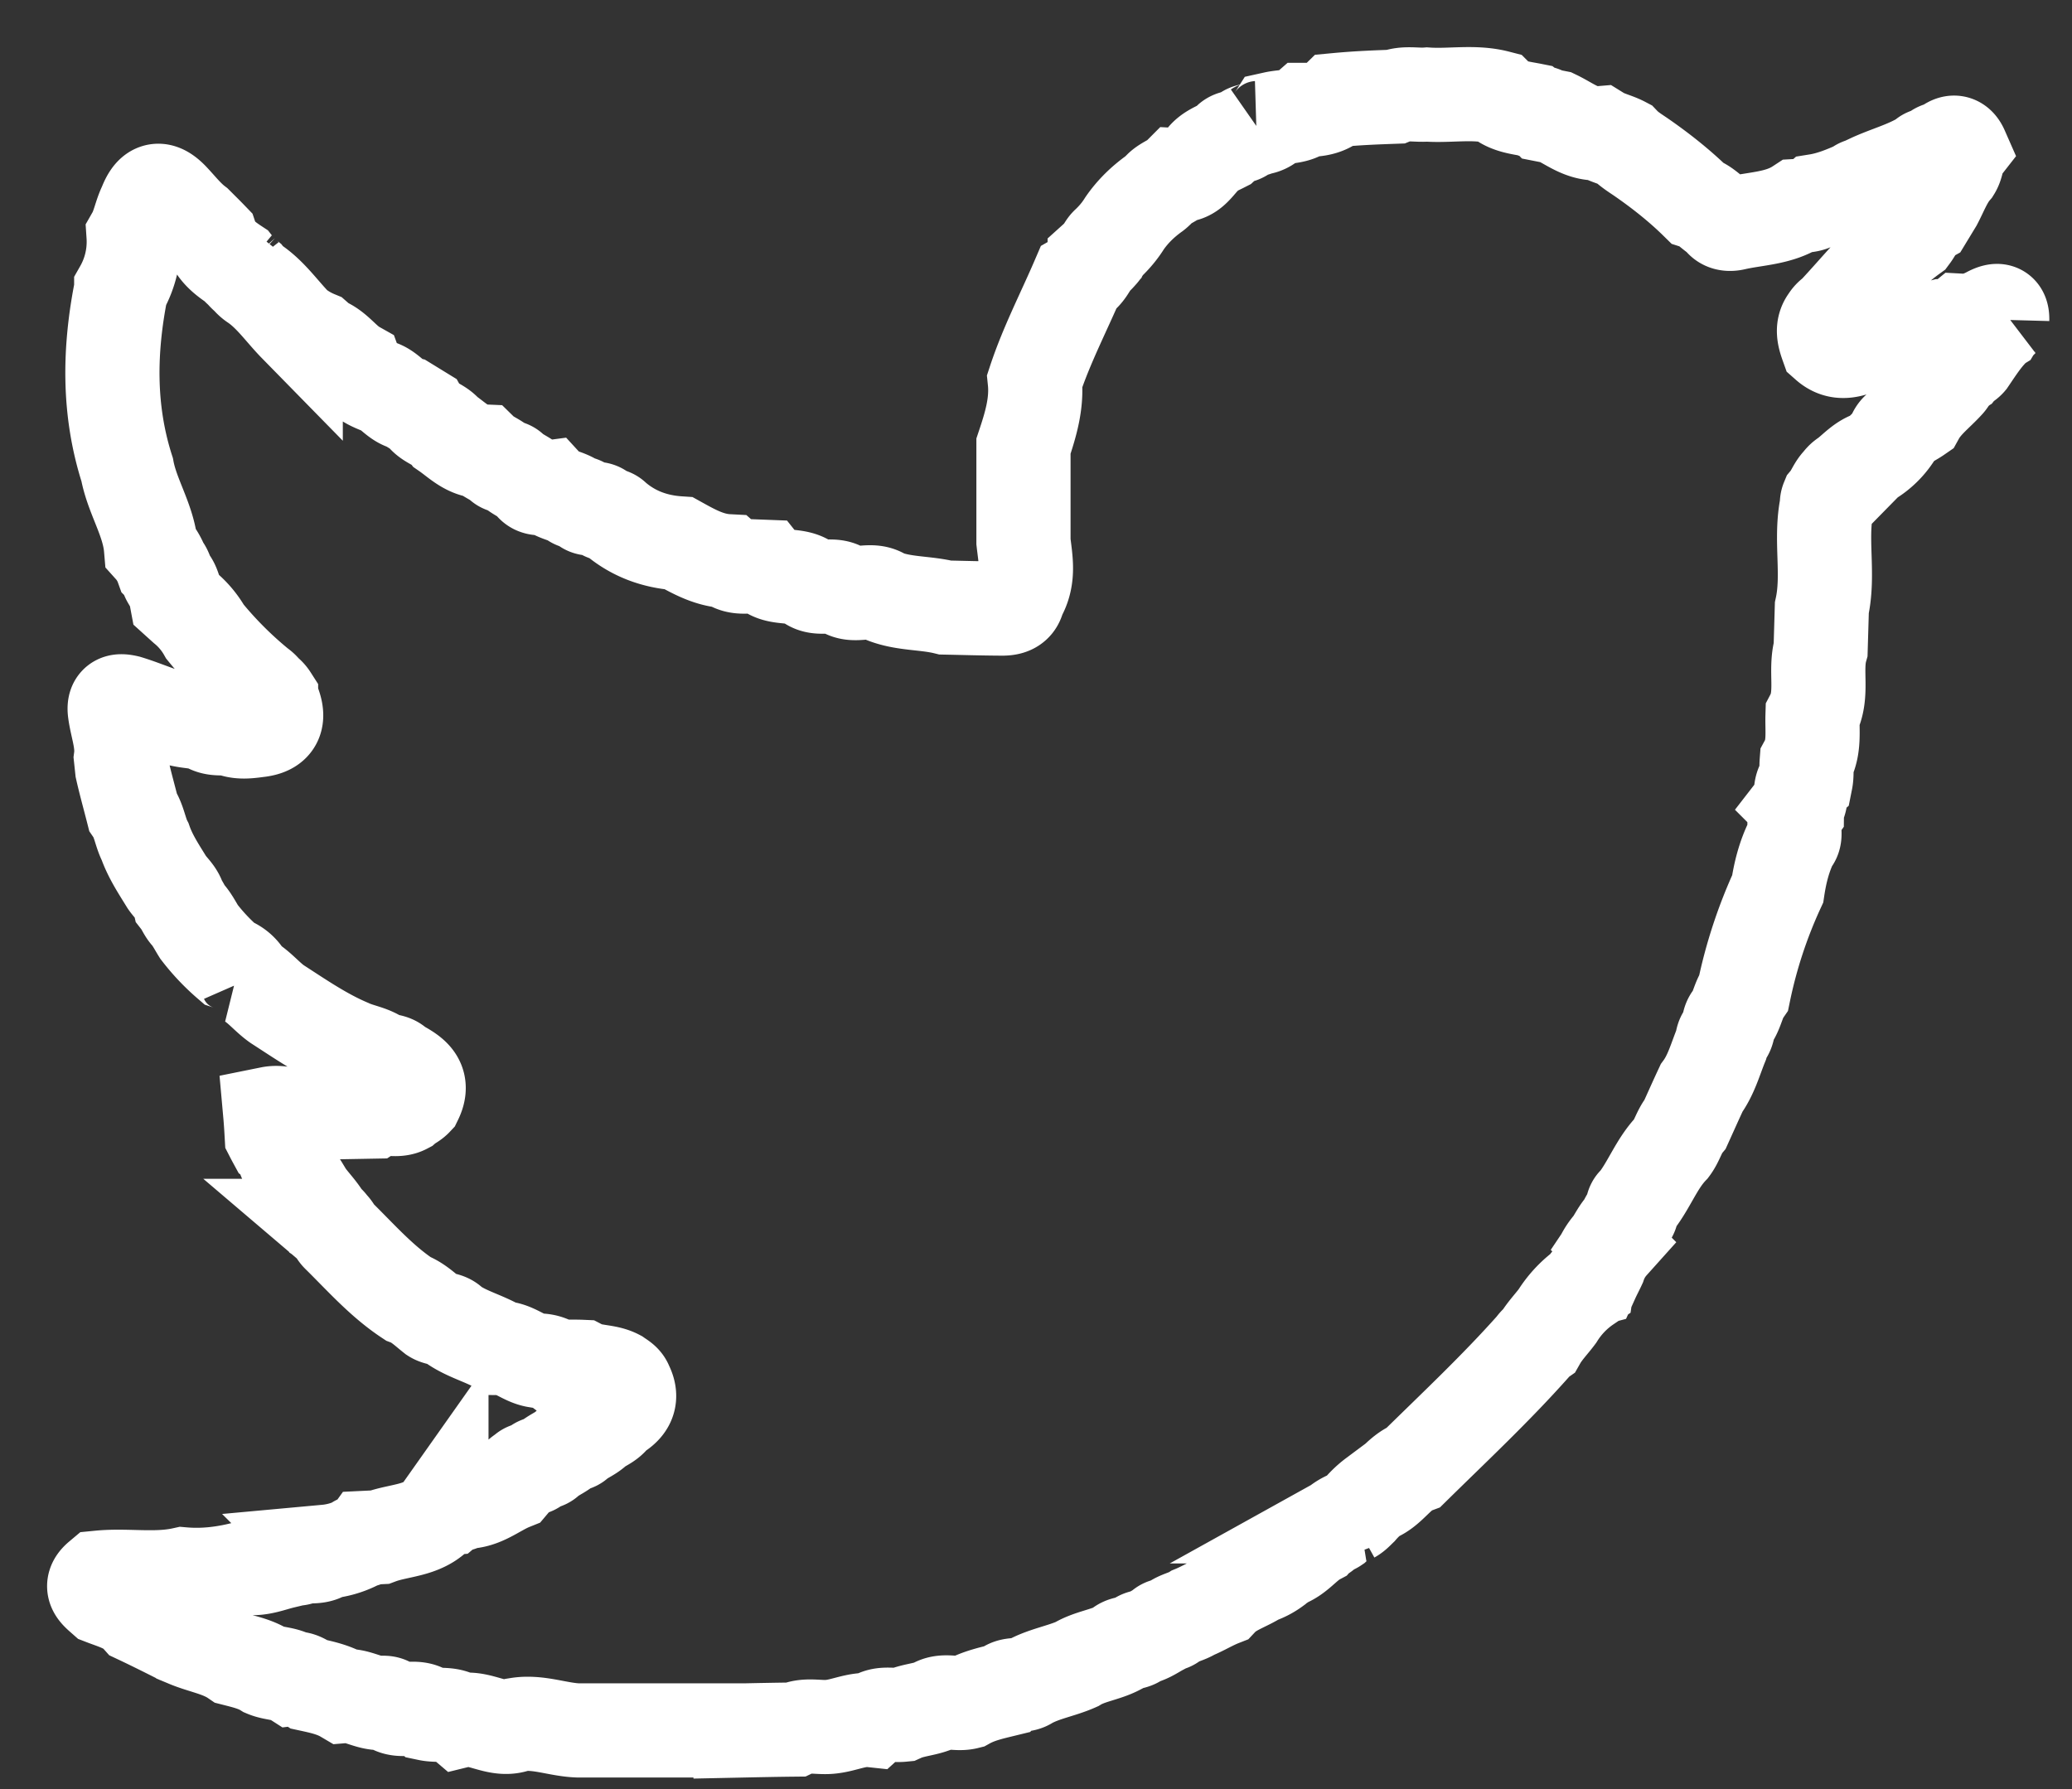 <svg xmlns="http://www.w3.org/2000/svg" width="22" height="19" viewBox="0 0 22 19">
    <rect x="0" y="0" width="22" height="19" fill="#333333" stroke="none"/>
    <path fill="none" fill-rule="evenodd" stroke="#FFF" d="M7.863 18.377H6.135c-.213-.008-.42-.097-.638-.062-.21.088-.402-.094-.61-.043-.1-.085-.229-.047-.343-.071-.114-.106-.269-.009-.389-.081-.04-.052-.102-.032-.158-.036-.115-.014-.22-.082-.34-.072-.117-.069-.246-.096-.375-.124-.05-.033-.1-.069-.165-.061-.092-.059-.205-.049-.302-.09-.098-.061-.212-.088-.326-.117-.152-.104-.336-.13-.503-.2-.025-.036-.068-.036-.108-.047-.137-.069-.273-.137-.413-.203-.1-.112-.24-.148-.372-.199-.068-.06-.15-.122-.037-.217.295-.029.593.03.886-.035.232.02.457-.01.681-.07.135.02.26-.035.386-.065.058-.052.141-.008.202-.051.087-.011.181.011.255-.054a.902.902 0 0 0 .31-.086c.033-.04.097-.018.129-.062l.124-.006c.225-.084.497-.062.658-.29a.253.253 0 0 1 .077-.019c.047-.04.118-.02.162-.068.195.009.338-.127.507-.195.038-.045.077-.091.131-.122.03-.04.094-.023.127-.064.031-.04.094-.023.128-.064.057-.049.131-.077.19-.127.03-.041.095-.023.126-.065.06-.047.135-.074.192-.129.062-.052.151-.074.194-.155.131-.07.205-.165.127-.318-.016-.046-.056-.066-.09-.09-.12-.063-.262-.041-.382-.103-.09-.004-.18.002-.27-.005a.306.306 0 0 0-.212-.061c-.134-.022-.237-.133-.38-.134-.163-.101-.355-.143-.513-.256-.052-.063-.138-.043-.2-.083-.085-.067-.164-.146-.27-.186-.28-.185-.5-.437-.737-.67-.031-.03-.044-.073-.078-.102a.223.223 0 0 0-.063-.064c-.05-.092-.126-.169-.19-.254-.042-.064-.076-.134-.129-.193-.037-.032-.018-.095-.064-.126-.07-.073-.061-.195-.15-.26a2.904 2.904 0 0 1-.035-.066c-.004-.07-.008-.141-.016-.23.198-.04.406.136.597-.012l.492-.009c.108-.07.237.008.347-.05.034-.03.077-.046.108-.079.1-.205-.05-.282-.193-.361-.05-.062-.134-.039-.193-.079-.094-.065-.215-.078-.319-.128-.272-.115-.517-.284-.766-.445-.11-.077-.195-.191-.318-.256a.33.33 0 0 0-.199-.181 2.208 2.208 0 0 1-.312-.33c-.04-.064-.074-.134-.127-.192-.031-.039-.05-.09-.082-.131-.019-.084-.086-.136-.131-.201-.086-.14-.177-.276-.232-.433-.052-.1-.063-.222-.13-.32-.037-.146-.08-.299-.114-.45l-.013-.122c.022-.17-.044-.329-.065-.494-.013-.115.054-.115.135-.096.215.065.417.167.642.199.059.008.119.015.177.024.075.068.17.053.26.055.099.049.206.033.305.02.203-.022.242-.133.14-.344a.227.227 0 0 0-.063-.065.244.244 0 0 0-.064-.063 4.047 4.047 0 0 1-.574-.574.923.923 0 0 0-.218-.259 37.385 37.385 0 0 1-.082-.074l-.015-.08c-.018-.05-.03-.103-.07-.143-.026-.044-.03-.101-.07-.137a.601.601 0 0 0-.119-.199c-.025-.293-.2-.543-.253-.83-.203-.633-.191-1.272-.063-1.915a1.02 1.02 0 0 0 .131-.572c.056-.098.073-.216.124-.32.06-.155.138-.218.282-.069.085.089.16.188.26.264.052.052.106.105.159.16.044.131.148.211.259.284.018.023.04.044.064.064a.39.39 0 0 0 .064.064.307.307 0 0 0 .066.062c.176.117.296.296.444.447a.9.9 0 0 0 .22.13l.066.058c.143.051.222.188.35.26.04.11.136.159.237.2.12.03.184.155.305.183l.158.097c.058.104.19.117.26.208.119.082.223.195.382.202.054.053.13.08.191.128.03.043.094.024.127.064.057.051.13.08.192.128.039.087.116.074.191.064.067.073.17.081.255.128.031.04.094.023.128.063.047.063.14.004.191.065.031.039.093.023.128.062.195.17.427.257.687.274.162.09.324.18.517.19.074.065.162.06.253.054l.13.005c.125.157.344.056.484.175.108.076.245-.003.355.067.13.093.302-.028.438.071.21.084.438.067.653.12.196.004.393.01.59.011.085.002.167-.014.184-.122.121-.2.077-.394.055-.588V4.738c.075-.224.145-.452.12-.695.123-.373.304-.722.458-1.08.1-.057.122-.146.178-.208a.669.669 0 0 0 .062-.064c.028-.027.042-.069.072-.099.07-.065.132-.138.183-.22.086-.125.194-.23.32-.32.022-.017.044-.04.065-.061.057-.052.134-.074.19-.13.129.007.186-.097.261-.175.055-.074.139-.105.217-.145l.064-.059c.047-.038.118-.018.16-.068.037-.037.095-.024.138-.054a.22.22 0 0 0 .172-.101c.117-.026.238-.01.332-.092.12 0 .233-.013.326-.104.244-.023.434-.029.624-.036.11-.045.228-.014.342-.023.249.017.501-.035.749.029.1.1.238.11.369.136.041.032.102.015.14.054l.112.022c.148.071.282.185.461.17.079.049.173.067.255.11.057.06.125.101.192.147.206.143.405.3.586.478.097.031.158.112.243.16.032.068.099.075.157.062.228-.053.471-.05.677-.185.07-.004.142-.002.2-.053.15-.024.29-.082.428-.143.034-.042.1-.022.132-.066.187-.088.396-.14.575-.253.03-.042.094-.023.126-.066.033-.038.095-.021.128-.064.065-.048.114-.031.147.044-.05.064-.04.15-.082.217-.086.1-.133.229-.195.347l-.096.158c-.079.044-.106.128-.156.195-.32.232-.56.545-.829.83a.197.197 0 0 0-.064.065c-.062.081-.04.17-.008.26.136.12.275.059.411 0l.425-.08c.124-.056.259-.08.39-.115.07-.002.14-.01.198-.057.11.006.21-.028.305-.08.077-.038.135-.04.132.07a.184.184 0 0 0-.067.066.18.18 0 0 0-.062.064c-.083.09-.151.196-.223.302-.027.032-.07.047-.096.08a.215.215 0 0 0-.066.063c-.028.025-.043.067-.073.097-.104.114-.232.208-.309.347-.062.043-.135.074-.19.13a.154.154 0 0 0-.067.094.809.809 0 0 1-.221.219c-.117.034-.194.128-.286.198a.21.21 0 0 0-.066.062c-.054.052-.077.13-.127.19-.007.017-.01.035-.007.054-.077.361.024.731-.055 1.093l-.013.44c-.064.23.031.48-.086.704-.005.166.023.337-.062.494-.005.065.003.132-.01.197-.084.072-.026.188-.087.267a.285.285 0 0 0-.007.06c-.036.05-.023.106-.026.162-.006.054.017.113-.031.159-.079.16-.121.329-.147.502a5.066 5.066 0 0 0-.36 1.096c-.053.077-.069.175-.116.258-.06.048-.034.132-.075.188-.037.025-.036.07-.047.11-.064.157-.108.324-.21.463-.058.124-.115.252-.173.38-.064.077-.086.178-.146.258-.16.167-.237.392-.381.574-.046.03-.03.087-.052.13-.037.034-.052.083-.078.124-.051.055-.084.126-.127.19a.642.642 0 0 0-.13.222c-.023.05-.05.1-.073.151-.034.009-.052.033-.057.067a1.093 1.093 0 0 0-.314.326c-.062.084-.138.16-.192.255a.244.244 0 0 0-.063.064c-.398.448-.838.86-1.267 1.282-.168.063-.252.243-.42.306a.937.937 0 0 0-.15.14c-.031.03-.058.06-.094.08a.477.477 0 0 0-.175.104c-.034.023-.083.03-.111.069-.024.023-.058.033-.08.058-.124.066-.206.195-.346.243-.03.03-.073.045-.101.076a.651.651 0 0 1-.182.094c-.127.082-.28.122-.388.237-.102.04-.196.099-.297.14-.069.044-.151.055-.217.104-.034.035-.097.017-.128.064-.051.027-.101.062-.16.085-.035.005-.07.012-.095.043-.057.038-.144.016-.195.08-.141.074-.306.09-.443.173-.165.074-.35.101-.511.192-.076.053-.188-.002-.258.08-.135.033-.272.063-.396.132-.12.03-.252-.038-.366.043-.104.036-.218.043-.322.09-.111.011-.23-.032-.328.057-.15-.016-.284.055-.43.07-.128.015-.259-.03-.384.03-.191.002-.383.006-.574.01z"/>
</svg>
